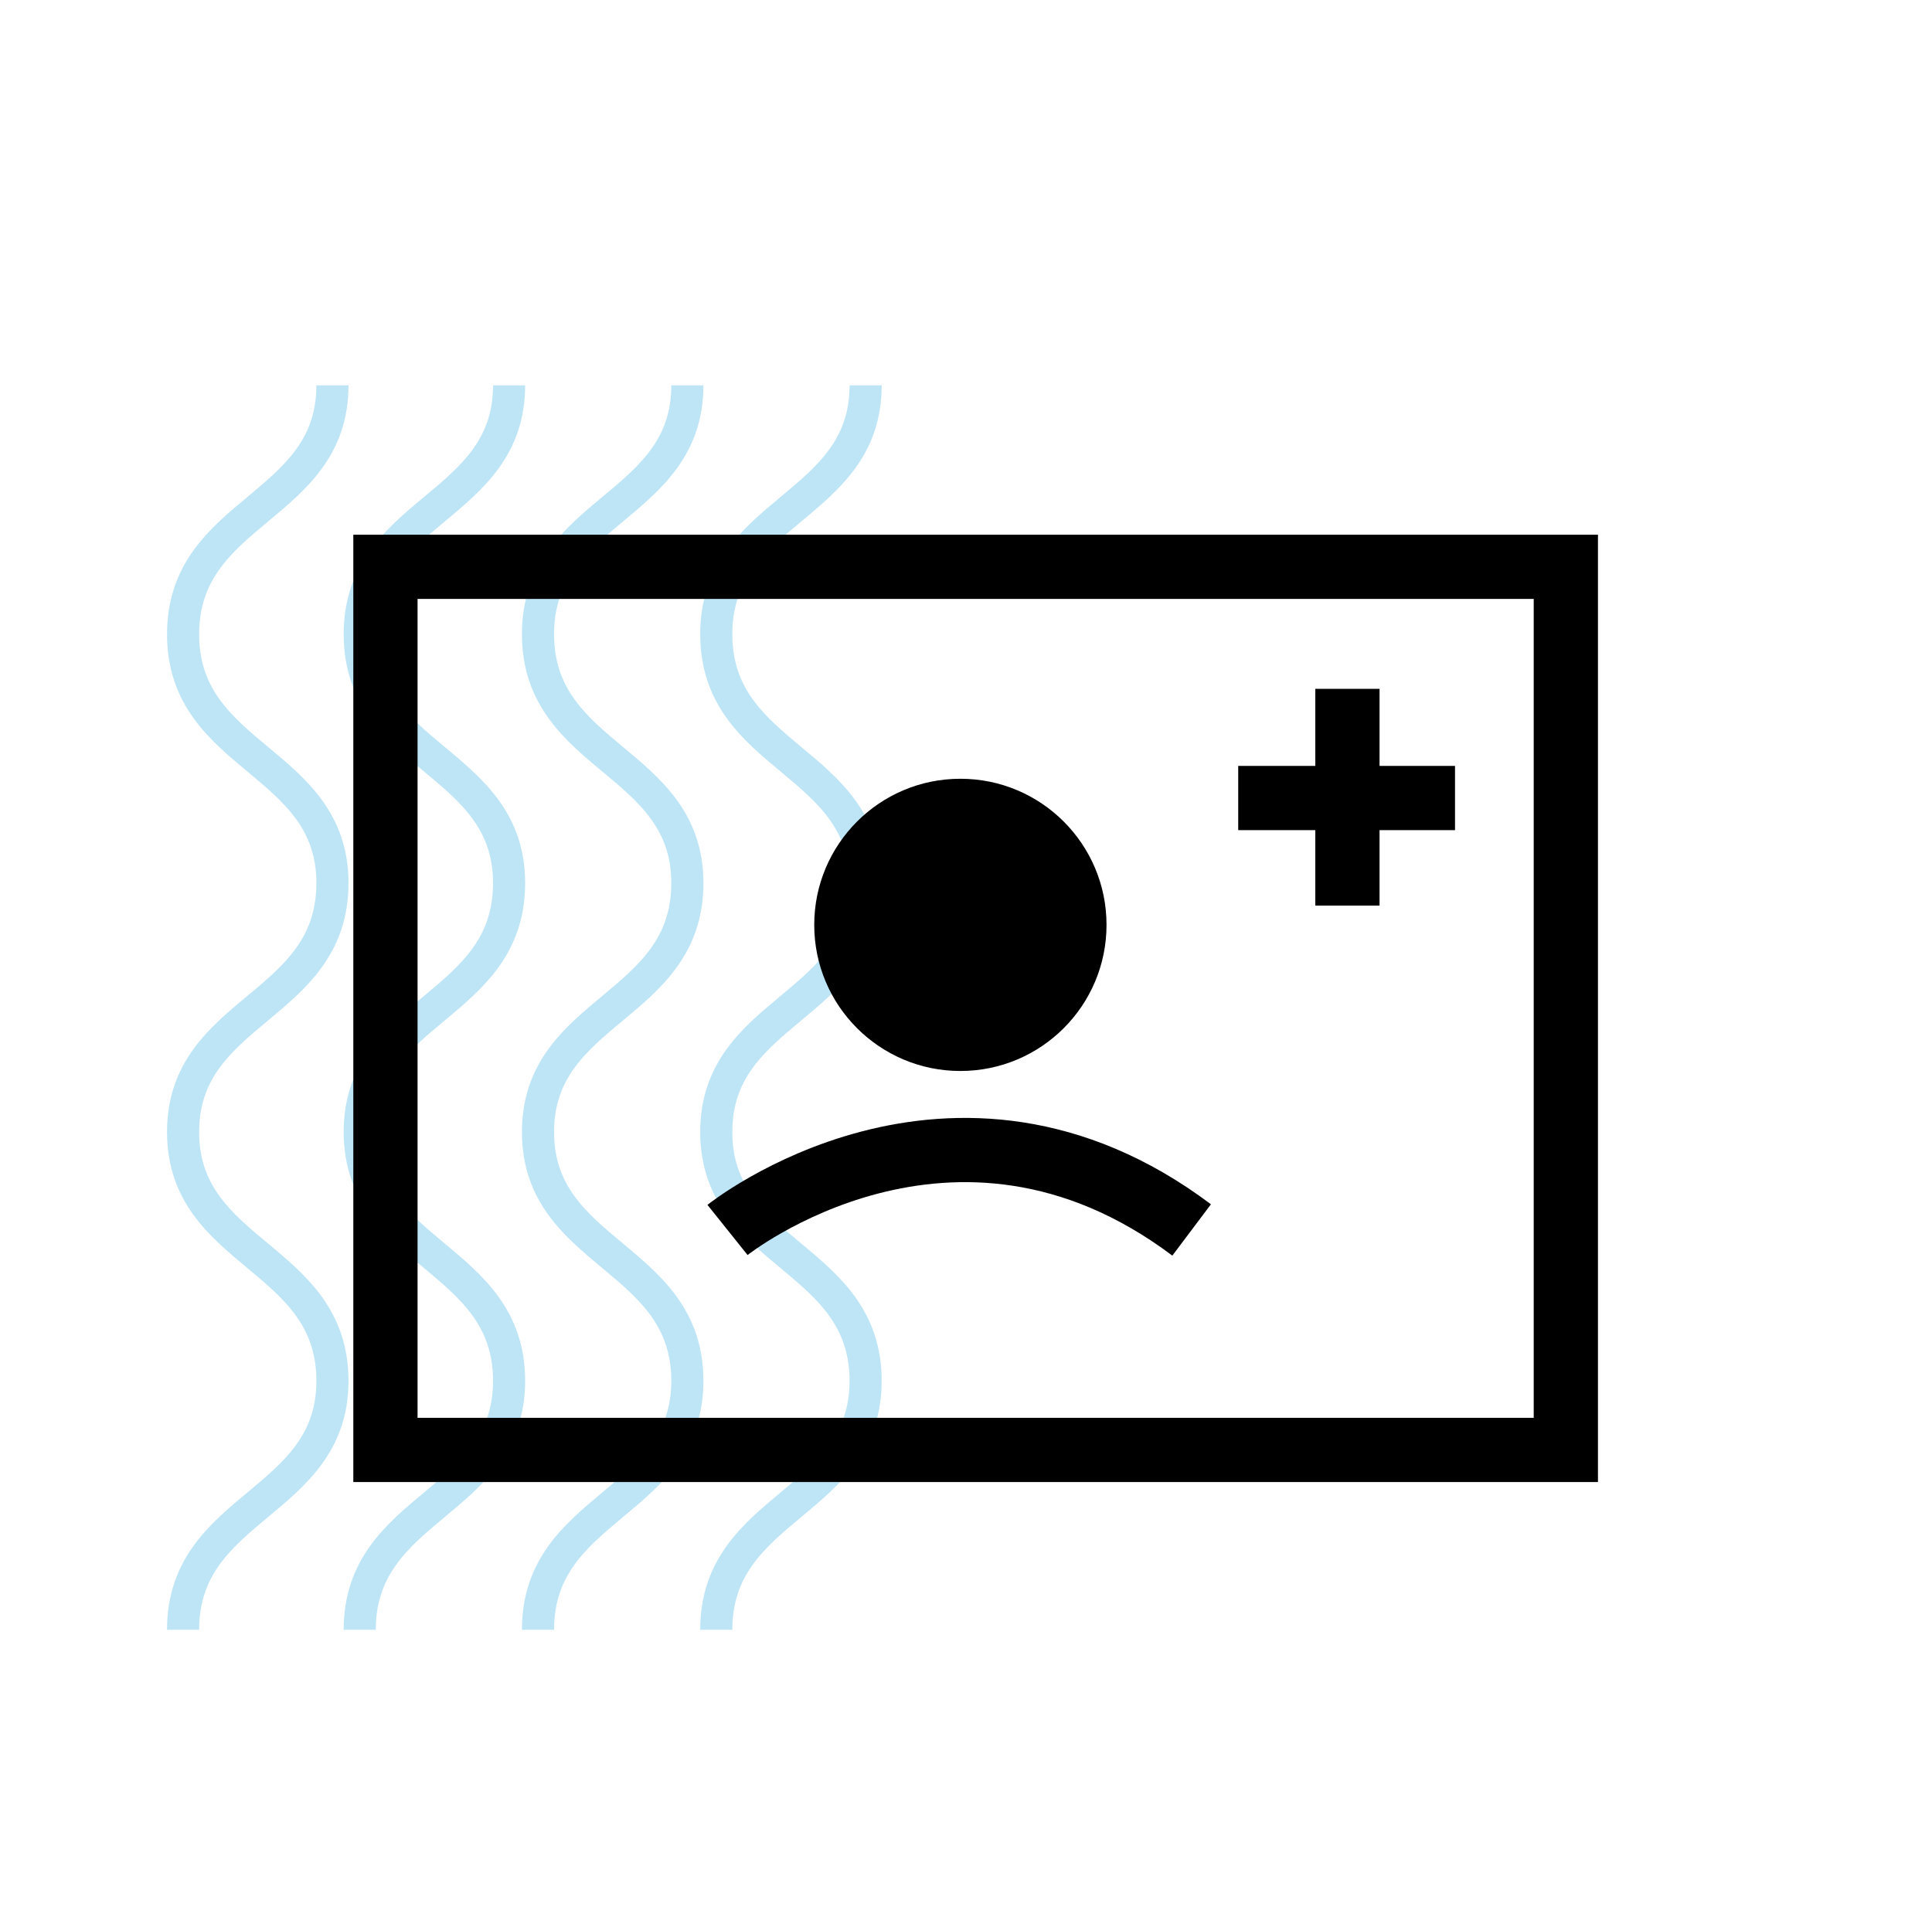 <?xml version="1.0" encoding="utf-8"?>
<!-- Generator: Adobe Illustrator 22.1.0, SVG Export Plug-In . SVG Version: 6.00 Build 0)  -->
<svg version="1.1" id="Layer_1" xmlns="http://www.w3.org/2000/svg" xmlns:xlink="http://www.w3.org/1999/xlink" x="0px" y="0px"
	 viewBox="0 0 120.3 120" style="enable-background:new 0 0 120.3 120;" xml:space="preserve">
<style type="text/css">
	.st0{opacity:0.3;}
	.st1{fill:none;stroke:#25A9E0;stroke-width:2;stroke-miterlimit:10;}
	.st2{fill:none;stroke:#000000;stroke-width:4;stroke-miterlimit:10;}
	.st3{opacity:0.2;fill:none;stroke:#25A9E0;stroke-width:2;stroke-miterlimit:10;}
	.st4{stroke:#000000;stroke-width:4;stroke-miterlimit:10;}
</style>
<g class="st0">
	<path class="st1" d="M11.4,101.5c0-7.8,9.3-7.8,9.3-15.5c0-7.8-9.3-7.8-9.3-15.5c0-7.7,9.3-7.7,9.3-15.5c0-7.7-9.3-7.7-9.3-15.5
		c0-7.8,9.3-7.8,9.3-15.5"/>
	<path class="st1" d="M22.4,101.5c0-7.8,9.3-7.8,9.3-15.5c0-7.8-9.3-7.8-9.3-15.5c0-7.7,9.3-7.7,9.3-15.5c0-7.7-9.3-7.7-9.3-15.5
		c0-7.8,9.3-7.8,9.3-15.5"/>
	<path class="st1" d="M33.5,101.5c0-7.8,9.3-7.8,9.3-15.5c0-7.8-9.3-7.8-9.3-15.5c0-7.7,9.3-7.7,9.3-15.5c0-7.7-9.3-7.7-9.3-15.5
		c0-7.8,9.3-7.8,9.3-15.5"/>
	<path class="st1" d="M44.6,101.5c0-7.8,9.3-7.8,9.3-15.5c0-7.8-9.3-7.8-9.3-15.5c0-7.7,9.3-7.7,9.3-15.5c0-7.7-9.3-7.7-9.3-15.5
		c0-7.8,9.3-7.8,9.3-15.5"/>
</g>
<g>
	<rect x="24" y="35.3" class="st2" width="73.5" height="55"/>
</g>
<circle cx="59.8" cy="57.6" r="9.1"/>
<path class="st2" d="M45.3,76.6c0,0,14-11.2,28.9,0"/>
<line class="st2" x1="77.1" y1="49.7" x2="90.6" y2="49.7"/>
<line class="st2" x1="83.9" y1="42.9" x2="83.9" y2="56.4"/>
</svg>
